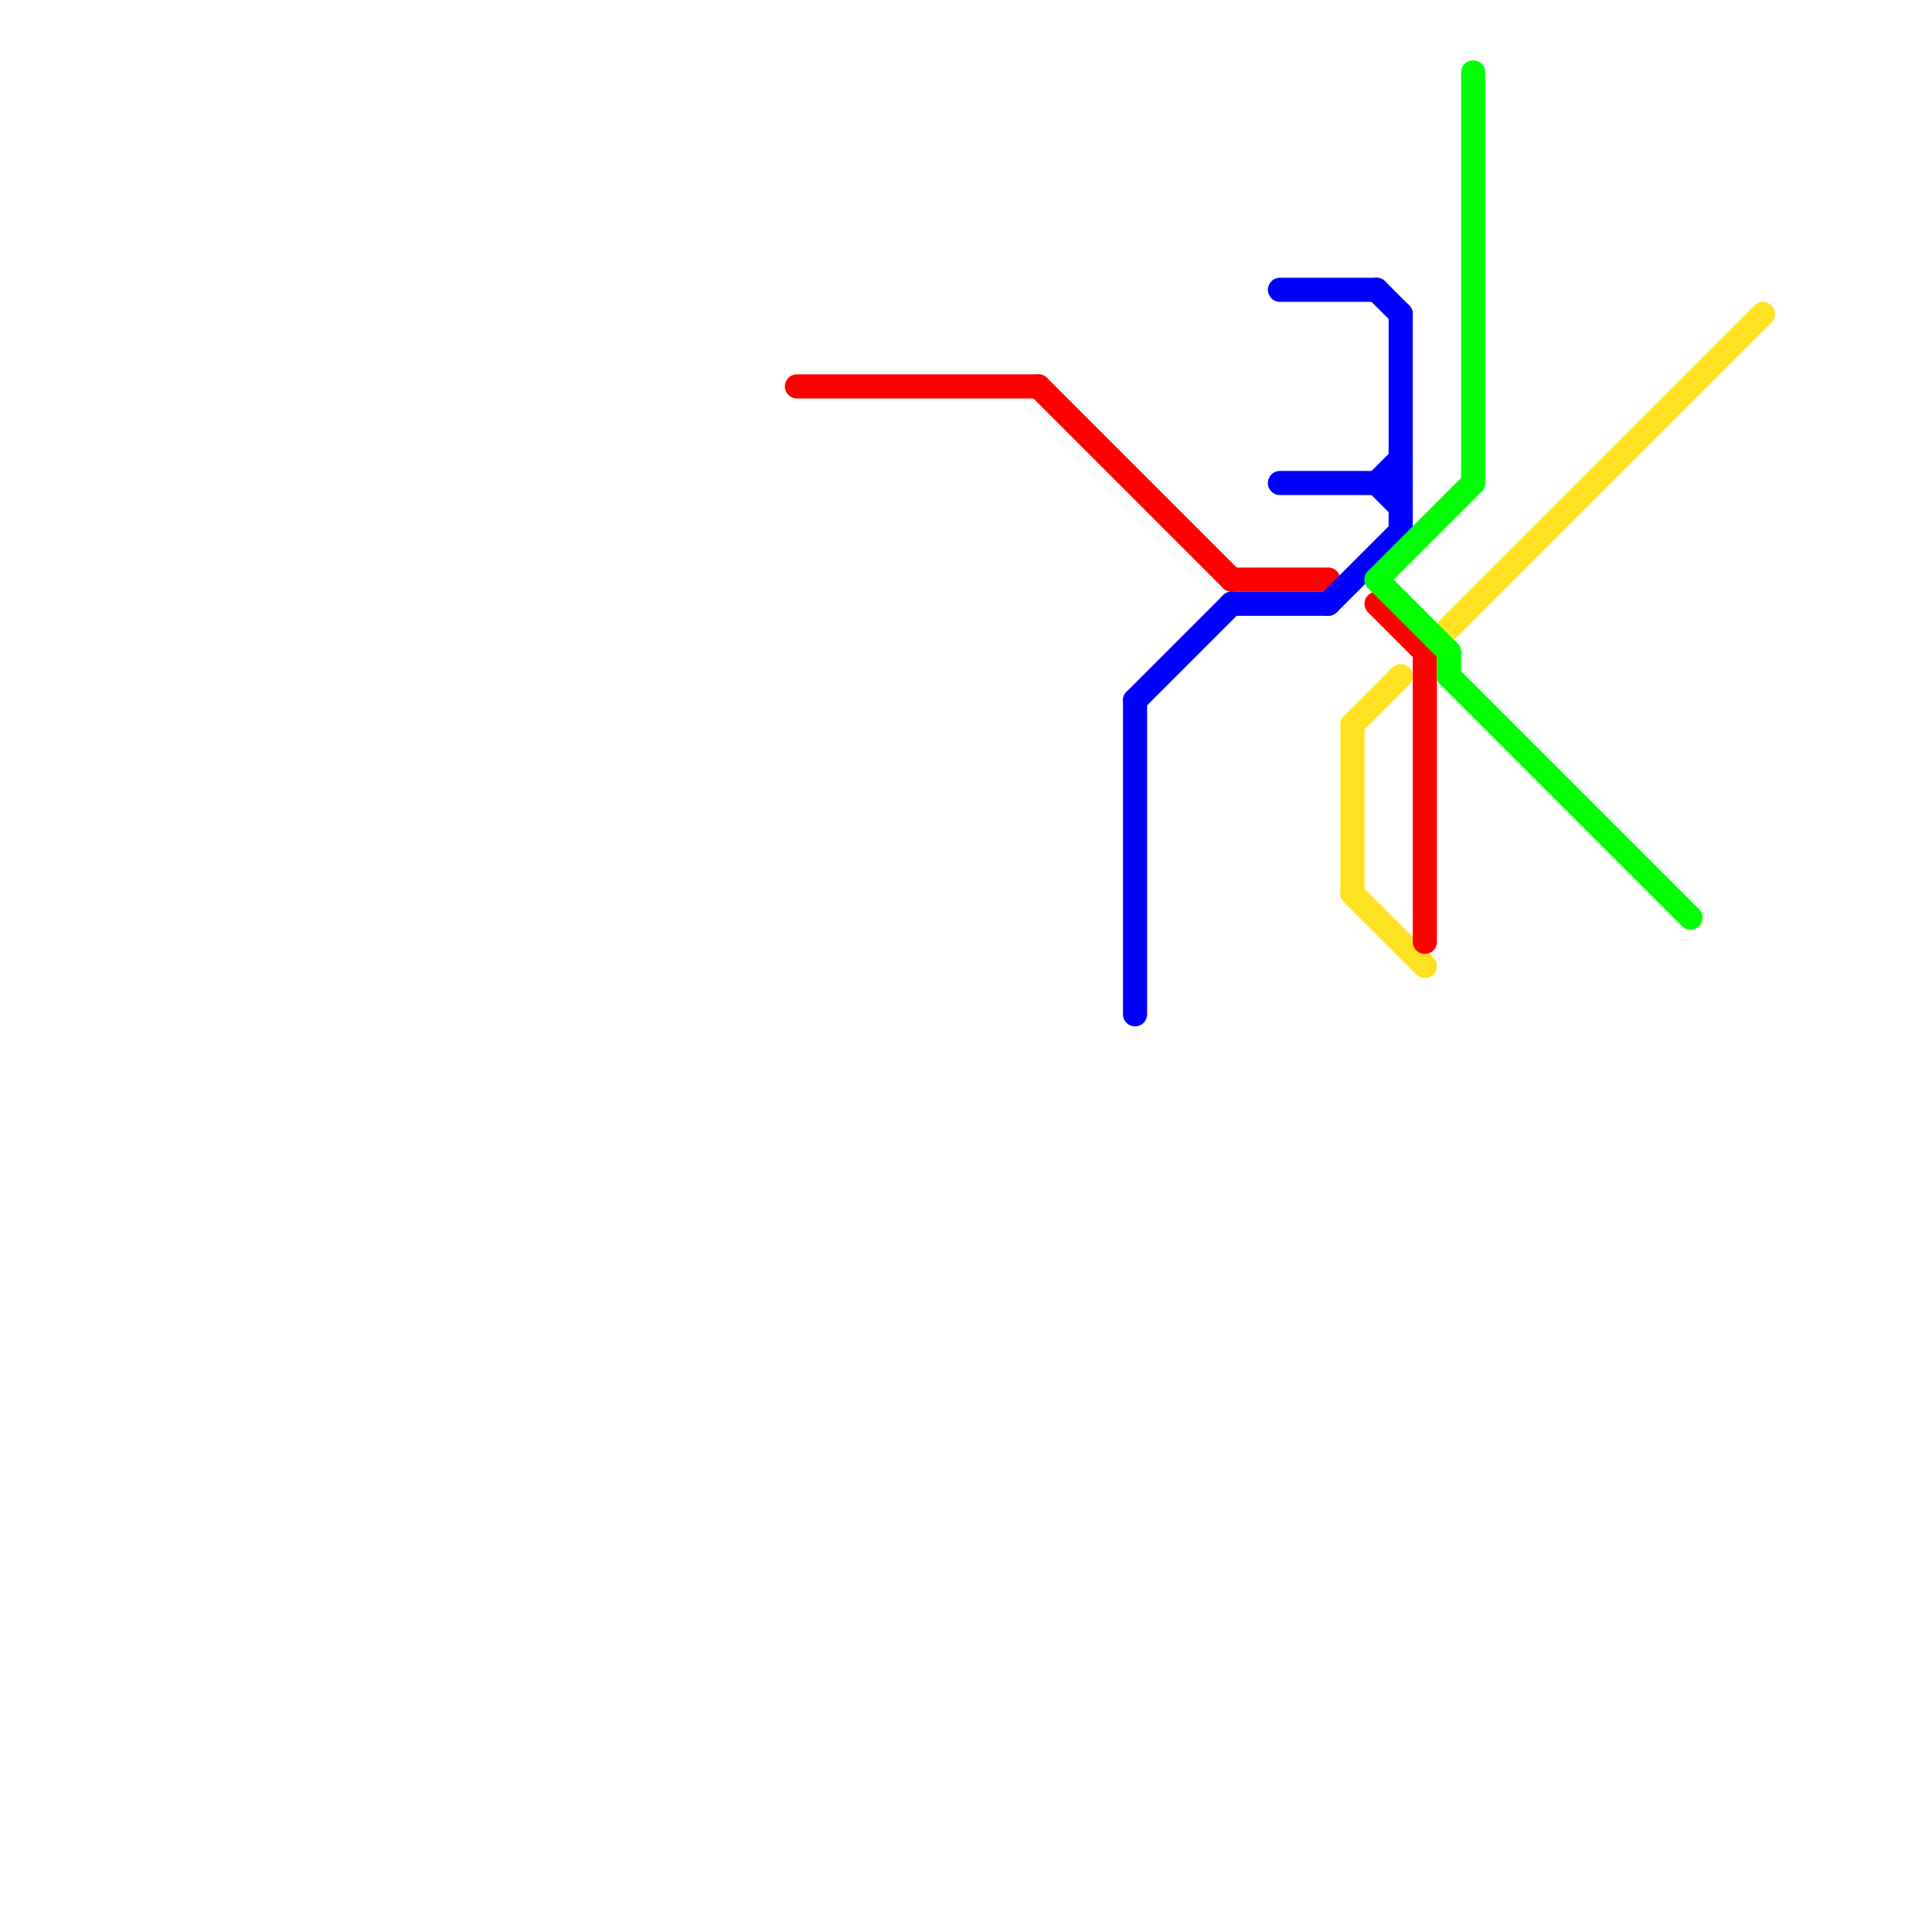
<svg version="1.1" xmlns="http://www.w3.org/2000/svg" viewBox="0 0 80 80">
<style>text { font: 1px Helvetica; font-weight: 600; white-space: pre; dominant-baseline: central; } line { stroke-width: 1; fill: none; stroke-linecap: round; stroke-linejoin: round; } .c0 { stroke: #fee221 } .c1 { stroke: #ff0000 } .c2 { stroke: #0000ff } .c3 { stroke: #00ff00 }</style><defs><g id="ct-xf"><circle r="0.5" fill="#fff" stroke="#000" stroke-width="0.2"/></g><g id="ct"><circle r="0.5" fill="#fff" stroke="#000" stroke-width="0.1"/></g></defs><line class="c0" x1="56" y1="37" x2="59" y2="40"/><line class="c0" x1="56" y1="30" x2="58" y2="28"/><line class="c0" x1="60" y1="26" x2="73" y2="13"/><line class="c0" x1="56" y1="30" x2="56" y2="37"/><line class="c1" x1="59" y1="27" x2="59" y2="39"/><line class="c1" x1="43" y1="16" x2="51" y2="24"/><line class="c1" x1="51" y1="24" x2="55" y2="24"/><line class="c1" x1="57" y1="25" x2="59" y2="27"/><line class="c1" x1="33" y1="16" x2="43" y2="16"/><line class="c2" x1="53" y1="12" x2="57" y2="12"/><line class="c2" x1="47" y1="29" x2="47" y2="42"/><line class="c2" x1="57" y1="20" x2="58" y2="19"/><line class="c2" x1="53" y1="20" x2="58" y2="20"/><line class="c2" x1="58" y1="13" x2="58" y2="22"/><line class="c2" x1="51" y1="25" x2="55" y2="25"/><line class="c2" x1="47" y1="29" x2="51" y2="25"/><line class="c2" x1="57" y1="12" x2="58" y2="13"/><line class="c2" x1="55" y1="25" x2="58" y2="22"/><line class="c2" x1="57" y1="20" x2="58" y2="21"/><line class="c3" x1="60" y1="28" x2="70" y2="38"/><line class="c3" x1="57" y1="24" x2="60" y2="27"/><line class="c3" x1="60" y1="27" x2="60" y2="28"/><line class="c3" x1="57" y1="24" x2="61" y2="20"/><line class="c3" x1="61" y1="3" x2="61" y2="20"/>
</svg>

